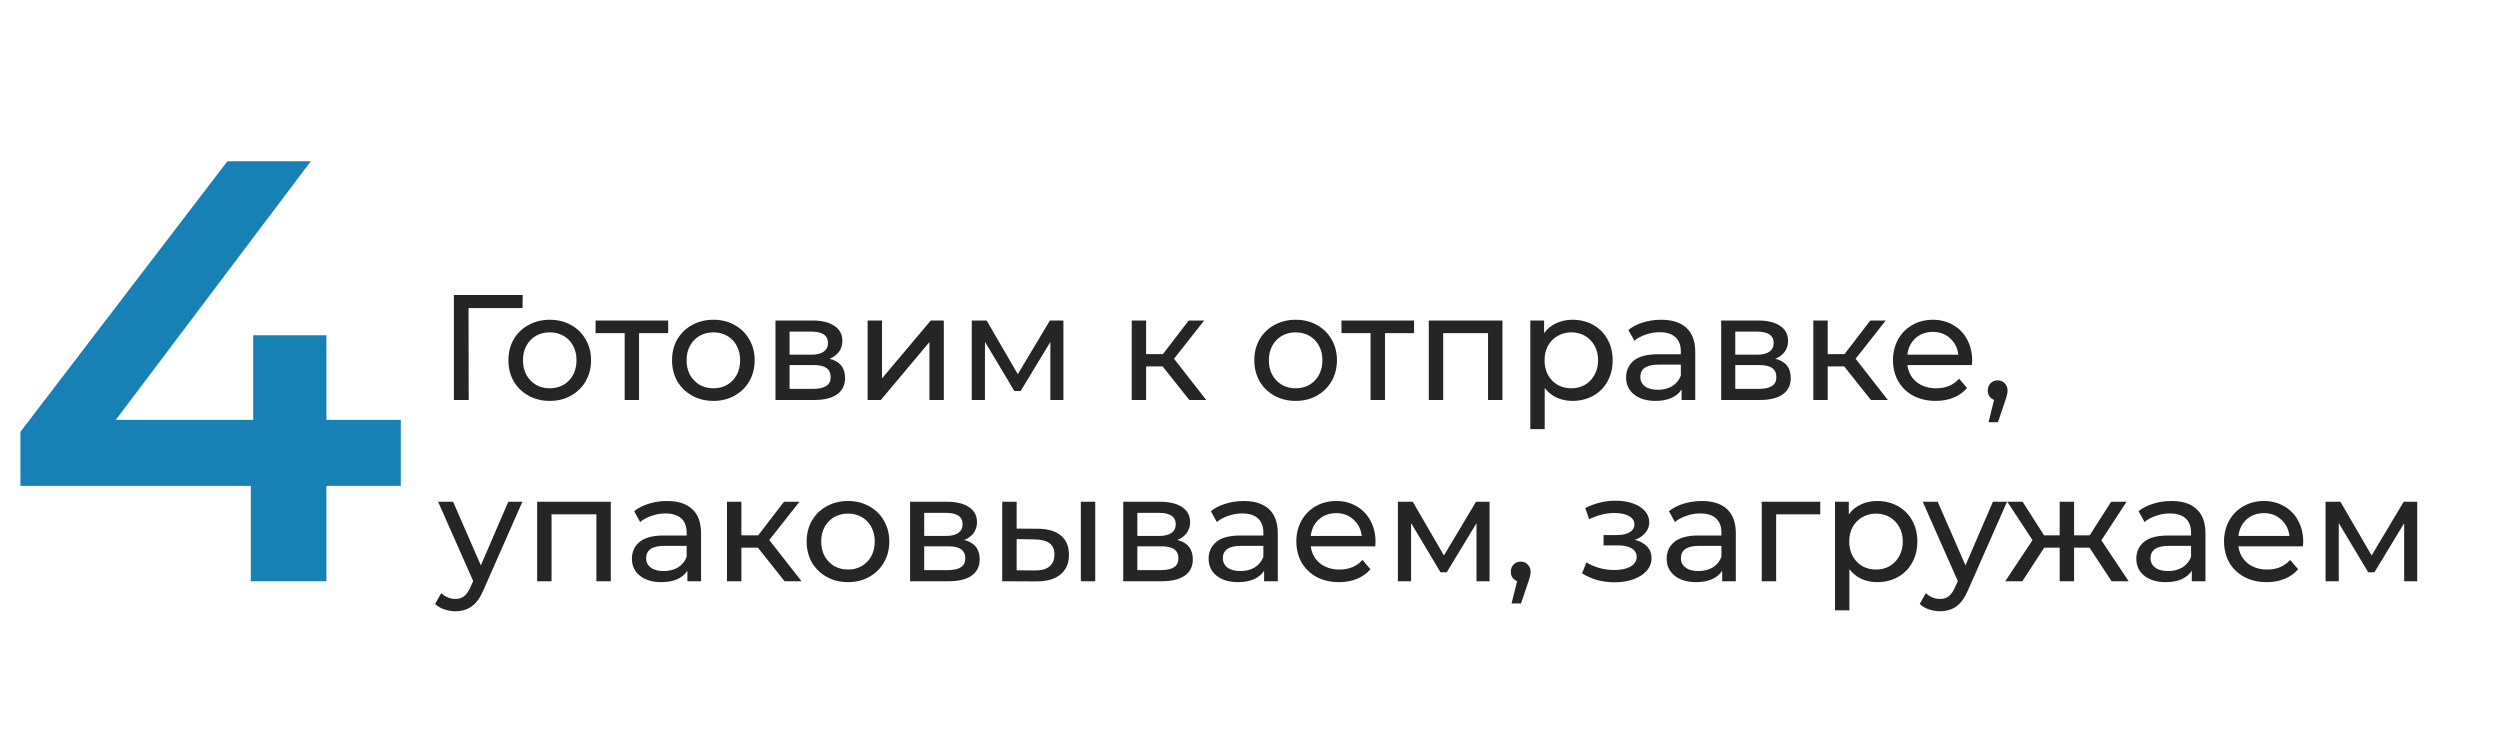 <?xml version="1.0" encoding="UTF-8"?> <svg xmlns="http://www.w3.org/2000/svg" width="400" height="117" viewBox="0 0 400 117" fill="none"> <path d="M64.128 77.736H52.224V93H40.128V77.736H3.264V69.096L36.384 25.8H49.728L18.528 67.176H40.512V53.64H52.224V67.176H64.128V77.736Z" fill="#1780B4"></path> <path d="M83.608 49.288H74.968L74.992 64H72.616V47.2H83.632L83.608 49.288ZM87.969 64.144C86.705 64.144 85.569 63.864 84.561 63.304C83.553 62.744 82.761 61.976 82.185 61C81.625 60.008 81.345 58.888 81.345 57.64C81.345 56.392 81.625 55.28 82.185 54.304C82.761 53.312 83.553 52.544 84.561 52C85.569 51.44 86.705 51.16 87.969 51.16C89.233 51.16 90.361 51.44 91.353 52C92.361 52.544 93.145 53.312 93.705 54.304C94.281 55.28 94.569 56.392 94.569 57.64C94.569 58.888 94.281 60.008 93.705 61C93.145 61.976 92.361 62.744 91.353 63.304C90.361 63.864 89.233 64.144 87.969 64.144ZM87.969 62.128C88.785 62.128 89.513 61.944 90.153 61.576C90.809 61.192 91.321 60.664 91.689 59.992C92.057 59.304 92.241 58.52 92.241 57.64C92.241 56.76 92.057 55.984 91.689 55.312C91.321 54.624 90.809 54.096 90.153 53.728C89.513 53.36 88.785 53.176 87.969 53.176C87.153 53.176 86.417 53.36 85.761 53.728C85.121 54.096 84.609 54.624 84.225 55.312C83.857 55.984 83.673 56.76 83.673 57.64C83.673 58.52 83.857 59.304 84.225 59.992C84.609 60.664 85.121 61.192 85.761 61.576C86.417 61.944 87.153 62.128 87.969 62.128ZM106.907 53.296H102.251V64H99.947V53.296H95.291V51.28H106.907V53.296ZM114.149 64.144C112.885 64.144 111.749 63.864 110.741 63.304C109.733 62.744 108.941 61.976 108.365 61C107.805 60.008 107.525 58.888 107.525 57.64C107.525 56.392 107.805 55.28 108.365 54.304C108.941 53.312 109.733 52.544 110.741 52C111.749 51.44 112.885 51.16 114.149 51.16C115.413 51.16 116.541 51.44 117.533 52C118.541 52.544 119.325 53.312 119.885 54.304C120.461 55.28 120.749 56.392 120.749 57.64C120.749 58.888 120.461 60.008 119.885 61C119.325 61.976 118.541 62.744 117.533 63.304C116.541 63.864 115.413 64.144 114.149 64.144ZM114.149 62.128C114.965 62.128 115.693 61.944 116.333 61.576C116.989 61.192 117.501 60.664 117.869 59.992C118.237 59.304 118.421 58.52 118.421 57.64C118.421 56.76 118.237 55.984 117.869 55.312C117.501 54.624 116.989 54.096 116.333 53.728C115.693 53.36 114.965 53.176 114.149 53.176C113.333 53.176 112.597 53.36 111.941 53.728C111.301 54.096 110.789 54.624 110.405 55.312C110.037 55.984 109.853 56.76 109.853 57.64C109.853 58.52 110.037 59.304 110.405 59.992C110.789 60.664 111.301 61.192 111.941 61.576C112.597 61.944 113.333 62.128 114.149 62.128ZM132.74 57.4C134.388 57.816 135.212 58.848 135.212 60.496C135.212 61.616 134.788 62.48 133.94 63.088C133.108 63.696 131.86 64 130.196 64H124.076V51.28H129.98C131.484 51.28 132.66 51.568 133.508 52.144C134.356 52.704 134.78 53.504 134.78 54.544C134.78 55.216 134.596 55.8 134.228 56.296C133.876 56.776 133.38 57.144 132.74 57.4ZM126.332 56.752H129.788C130.668 56.752 131.332 56.592 131.78 56.272C132.244 55.952 132.476 55.488 132.476 54.88C132.476 53.664 131.58 53.056 129.788 53.056H126.332V56.752ZM130.028 62.224C130.988 62.224 131.708 62.072 132.188 61.768C132.668 61.464 132.908 60.992 132.908 60.352C132.908 59.696 132.684 59.208 132.236 58.888C131.804 58.568 131.116 58.408 130.172 58.408H126.332V62.224H130.028ZM138.818 51.28H141.122V60.544L148.922 51.28H151.01V64H148.706V54.736L140.93 64H138.818V51.28ZM170.146 51.28V64H168.058V54.712L163.306 62.56H162.298L157.594 54.688V64H155.482V51.28H157.858L162.85 59.872L167.986 51.28H170.146ZM186.02 58.624H183.38V64H181.076V51.28H183.38V56.656H186.068L190.196 51.28H192.668L187.844 57.4L193.004 64H190.292L186.02 58.624ZM207.313 64.144C206.049 64.144 204.913 63.864 203.905 63.304C202.897 62.744 202.105 61.976 201.529 61C200.969 60.008 200.689 58.888 200.689 57.64C200.689 56.392 200.969 55.28 201.529 54.304C202.105 53.312 202.897 52.544 203.905 52C204.913 51.44 206.049 51.16 207.313 51.16C208.577 51.16 209.705 51.44 210.697 52C211.705 52.544 212.489 53.312 213.049 54.304C213.625 55.28 213.913 56.392 213.913 57.64C213.913 58.888 213.625 60.008 213.049 61C212.489 61.976 211.705 62.744 210.697 63.304C209.705 63.864 208.577 64.144 207.313 64.144ZM207.313 62.128C208.129 62.128 208.857 61.944 209.497 61.576C210.153 61.192 210.665 60.664 211.033 59.992C211.401 59.304 211.585 58.52 211.585 57.64C211.585 56.76 211.401 55.984 211.033 55.312C210.665 54.624 210.153 54.096 209.497 53.728C208.857 53.36 208.129 53.176 207.313 53.176C206.497 53.176 205.761 53.36 205.105 53.728C204.465 54.096 203.953 54.624 203.569 55.312C203.201 55.984 203.017 56.76 203.017 57.64C203.017 58.52 203.201 59.304 203.569 59.992C203.953 60.664 204.465 61.192 205.105 61.576C205.761 61.944 206.497 62.128 207.313 62.128ZM226.251 53.296H221.595V64H219.291V53.296H214.635V51.28H226.251V53.296ZM240.391 51.28V64H238.087V53.296H230.911V64H228.607V51.28H240.391ZM251.593 51.16C252.825 51.16 253.929 51.432 254.905 51.976C255.881 52.52 256.641 53.28 257.185 54.256C257.745 55.232 258.025 56.36 258.025 57.64C258.025 58.92 257.745 60.056 257.185 61.048C256.641 62.024 255.881 62.784 254.905 63.328C253.929 63.872 252.825 64.144 251.593 64.144C250.681 64.144 249.841 63.968 249.073 63.616C248.321 63.264 247.681 62.752 247.153 62.08V68.656H244.849V51.28H247.057V53.296C247.569 52.592 248.217 52.064 249.001 51.712C249.785 51.344 250.649 51.16 251.593 51.16ZM251.401 62.128C252.217 62.128 252.945 61.944 253.585 61.576C254.241 61.192 254.753 60.664 255.121 59.992C255.505 59.304 255.697 58.52 255.697 57.64C255.697 56.76 255.505 55.984 255.121 55.312C254.753 54.624 254.241 54.096 253.585 53.728C252.945 53.36 252.217 53.176 251.401 53.176C250.601 53.176 249.873 53.368 249.217 53.752C248.577 54.12 248.065 54.64 247.681 55.312C247.313 55.984 247.129 56.76 247.129 57.64C247.129 58.52 247.313 59.304 247.681 59.992C248.049 60.664 248.561 61.192 249.217 61.576C249.873 61.944 250.601 62.128 251.401 62.128ZM265.791 51.16C267.551 51.16 268.895 51.592 269.823 52.456C270.767 53.32 271.239 54.608 271.239 56.32V64H269.055V62.32C268.671 62.912 268.119 63.368 267.399 63.688C266.695 63.992 265.855 64.144 264.879 64.144C263.455 64.144 262.311 63.8 261.447 63.112C260.599 62.424 260.175 61.52 260.175 60.4C260.175 59.28 260.583 58.384 261.399 57.712C262.215 57.024 263.511 56.68 265.287 56.68H268.935V56.224C268.935 55.232 268.647 54.472 268.071 53.944C267.495 53.416 266.647 53.152 265.527 53.152C264.775 53.152 264.039 53.28 263.319 53.536C262.599 53.776 261.991 54.104 261.495 54.52L260.535 52.792C261.191 52.264 261.975 51.864 262.887 51.592C263.799 51.304 264.767 51.16 265.791 51.16ZM265.263 62.368C266.143 62.368 266.903 62.176 267.543 61.792C268.183 61.392 268.647 60.832 268.935 60.112V58.336H265.383C263.431 58.336 262.455 58.992 262.455 60.304C262.455 60.944 262.703 61.448 263.199 61.816C263.695 62.184 264.383 62.368 265.263 62.368ZM284.052 57.4C285.7 57.816 286.524 58.848 286.524 60.496C286.524 61.616 286.1 62.48 285.252 63.088C284.42 63.696 283.172 64 281.508 64H275.388V51.28H281.292C282.796 51.28 283.972 51.568 284.82 52.144C285.668 52.704 286.092 53.504 286.092 54.544C286.092 55.216 285.908 55.8 285.54 56.296C285.188 56.776 284.692 57.144 284.052 57.4ZM277.644 56.752H281.1C281.98 56.752 282.644 56.592 283.092 56.272C283.556 55.952 283.788 55.488 283.788 54.88C283.788 53.664 282.892 53.056 281.1 53.056H277.644V56.752ZM281.34 62.224C282.3 62.224 283.02 62.072 283.5 61.768C283.98 61.464 284.22 60.992 284.22 60.352C284.22 59.696 283.996 59.208 283.548 58.888C283.116 58.568 282.428 58.408 281.484 58.408H277.644V62.224H281.34ZM295.074 58.624H292.434V64H290.13V51.28H292.434V56.656H295.122L299.25 51.28H301.722L296.898 57.4L302.058 64H299.346L295.074 58.624ZM315.548 57.712C315.548 57.888 315.532 58.12 315.5 58.408H305.18C305.324 59.528 305.812 60.432 306.644 61.12C307.492 61.792 308.54 62.128 309.788 62.128C311.308 62.128 312.532 61.616 313.46 60.592L314.732 62.08C314.156 62.752 313.436 63.264 312.572 63.616C311.724 63.968 310.772 64.144 309.716 64.144C308.372 64.144 307.18 63.872 306.14 63.328C305.1 62.768 304.292 61.992 303.716 61C303.156 60.008 302.876 58.888 302.876 57.64C302.876 56.408 303.148 55.296 303.692 54.304C304.252 53.312 305.012 52.544 305.972 52C306.948 51.44 308.044 51.16 309.26 51.16C310.476 51.16 311.556 51.44 312.5 52C313.46 52.544 314.204 53.312 314.732 54.304C315.276 55.296 315.548 56.432 315.548 57.712ZM309.26 53.104C308.156 53.104 307.228 53.44 306.476 54.112C305.74 54.784 305.308 55.664 305.18 56.752H313.34C313.212 55.68 312.772 54.808 312.02 54.136C311.284 53.448 310.364 53.104 309.26 53.104ZM319.651 60.856C320.099 60.856 320.467 61.016 320.755 61.336C321.059 61.64 321.211 62.024 321.211 62.488C321.211 62.728 321.179 62.96 321.115 63.184C321.067 63.408 320.963 63.752 320.803 64.216L319.675 67.552H318.163L319.051 63.976C318.747 63.864 318.499 63.68 318.307 63.424C318.131 63.152 318.043 62.84 318.043 62.488C318.043 62.008 318.195 61.616 318.499 61.312C318.803 61.008 319.187 60.856 319.651 60.856ZM83.584 80.28L77.416 94.272C76.872 95.568 76.232 96.48 75.496 97.008C74.776 97.536 73.904 97.8 72.88 97.8C72.256 97.8 71.648 97.696 71.056 97.488C70.48 97.296 70 97.008 69.616 96.624L70.6 94.896C71.256 95.52 72.016 95.832 72.88 95.832C73.44 95.832 73.904 95.68 74.272 95.376C74.656 95.088 75 94.584 75.304 93.864L75.712 92.976L70.096 80.28H72.496L76.936 90.456L81.328 80.28H83.584ZM97.727 80.28V93H95.423V82.296H88.247V93H85.943V80.28H97.727ZM106.721 80.16C108.481 80.16 109.825 80.592 110.753 81.456C111.697 82.32 112.169 83.608 112.169 85.32V93H109.985V91.32C109.601 91.912 109.049 92.368 108.329 92.688C107.625 92.992 106.785 93.144 105.809 93.144C104.385 93.144 103.241 92.8 102.377 92.112C101.529 91.424 101.105 90.52 101.105 89.4C101.105 88.28 101.513 87.384 102.329 86.712C103.145 86.024 104.441 85.68 106.217 85.68H109.865V85.224C109.865 84.232 109.577 83.472 109.001 82.944C108.425 82.416 107.577 82.152 106.457 82.152C105.705 82.152 104.969 82.28 104.249 82.536C103.529 82.776 102.921 83.104 102.425 83.52L101.465 81.792C102.121 81.264 102.905 80.864 103.817 80.592C104.729 80.304 105.697 80.16 106.721 80.16ZM106.193 91.368C107.073 91.368 107.833 91.176 108.473 90.792C109.113 90.392 109.577 89.832 109.865 89.112V87.336H106.313C104.361 87.336 103.385 87.992 103.385 89.304C103.385 89.944 103.633 90.448 104.129 90.816C104.625 91.184 105.313 91.368 106.193 91.368ZM121.262 87.624H118.622V93H116.318V80.28H118.622V85.656H121.31L125.438 80.28H127.91L123.086 86.4L128.246 93H125.534L121.262 87.624ZM135.688 93.144C134.424 93.144 133.288 92.864 132.28 92.304C131.272 91.744 130.48 90.976 129.904 90C129.344 89.008 129.064 87.888 129.064 86.64C129.064 85.392 129.344 84.28 129.904 83.304C130.48 82.312 131.272 81.544 132.28 81C133.288 80.44 134.424 80.16 135.688 80.16C136.952 80.16 138.08 80.44 139.072 81C140.08 81.544 140.864 82.312 141.424 83.304C142 84.28 142.288 85.392 142.288 86.64C142.288 87.888 142 89.008 141.424 90C140.864 90.976 140.08 91.744 139.072 92.304C138.08 92.864 136.952 93.144 135.688 93.144ZM135.688 91.128C136.504 91.128 137.232 90.944 137.872 90.576C138.528 90.192 139.04 89.664 139.408 88.992C139.776 88.304 139.96 87.52 139.96 86.64C139.96 85.76 139.776 84.984 139.408 84.312C139.04 83.624 138.528 83.096 137.872 82.728C137.232 82.36 136.504 82.176 135.688 82.176C134.872 82.176 134.136 82.36 133.48 82.728C132.84 83.096 132.328 83.624 131.944 84.312C131.576 84.984 131.392 85.76 131.392 86.64C131.392 87.52 131.576 88.304 131.944 88.992C132.328 89.664 132.84 90.192 133.48 90.576C134.136 90.944 134.872 91.128 135.688 91.128ZM154.279 86.4C155.927 86.816 156.751 87.848 156.751 89.496C156.751 90.616 156.327 91.48 155.479 92.088C154.647 92.696 153.399 93 151.735 93H145.615V80.28H151.519C153.023 80.28 154.199 80.568 155.047 81.144C155.895 81.704 156.319 82.504 156.319 83.544C156.319 84.216 156.135 84.8 155.767 85.296C155.415 85.776 154.919 86.144 154.279 86.4ZM147.871 85.752H151.327C152.207 85.752 152.871 85.592 153.319 85.272C153.783 84.952 154.015 84.488 154.015 83.88C154.015 82.664 153.119 82.056 151.327 82.056H147.871V85.752ZM151.567 91.224C152.527 91.224 153.247 91.072 153.727 90.768C154.207 90.464 154.447 89.992 154.447 89.352C154.447 88.696 154.223 88.208 153.775 87.888C153.343 87.568 152.655 87.408 151.711 87.408H147.871V91.224H151.567ZM166.093 84.6C167.693 84.616 168.917 84.984 169.765 85.704C170.613 86.424 171.037 87.44 171.037 88.752C171.037 90.128 170.573 91.192 169.645 91.944C168.733 92.68 167.421 93.04 165.709 93.024L160.357 93V80.28H162.661V84.576L166.093 84.6ZM172.933 80.28H175.237V93H172.933V80.28ZM165.541 91.272C166.581 91.288 167.365 91.08 167.893 90.648C168.437 90.216 168.709 89.576 168.709 88.728C168.709 87.896 168.445 87.288 167.917 86.904C167.389 86.52 166.597 86.32 165.541 86.304L162.661 86.256V91.248L165.541 91.272ZM188.38 86.4C190.028 86.816 190.852 87.848 190.852 89.496C190.852 90.616 190.428 91.48 189.58 92.088C188.748 92.696 187.5 93 185.836 93H179.716V80.28H185.62C187.124 80.28 188.3 80.568 189.148 81.144C189.996 81.704 190.42 82.504 190.42 83.544C190.42 84.216 190.236 84.8 189.868 85.296C189.516 85.776 189.02 86.144 188.38 86.4ZM181.972 85.752H185.428C186.308 85.752 186.972 85.592 187.42 85.272C187.884 84.952 188.116 84.488 188.116 83.88C188.116 82.664 187.22 82.056 185.428 82.056H181.972V85.752ZM185.668 91.224C186.628 91.224 187.348 91.072 187.828 90.768C188.308 90.464 188.548 89.992 188.548 89.352C188.548 88.696 188.324 88.208 187.876 87.888C187.444 87.568 186.756 87.408 185.812 87.408H181.972V91.224H185.668ZM198.995 80.16C200.755 80.16 202.099 80.592 203.027 81.456C203.971 82.32 204.443 83.608 204.443 85.32V93H202.259V91.32C201.875 91.912 201.323 92.368 200.603 92.688C199.899 92.992 199.059 93.144 198.083 93.144C196.659 93.144 195.515 92.8 194.651 92.112C193.803 91.424 193.379 90.52 193.379 89.4C193.379 88.28 193.787 87.384 194.603 86.712C195.419 86.024 196.715 85.68 198.491 85.68H202.139V85.224C202.139 84.232 201.851 83.472 201.275 82.944C200.699 82.416 199.851 82.152 198.731 82.152C197.979 82.152 197.243 82.28 196.523 82.536C195.803 82.776 195.195 83.104 194.699 83.52L193.739 81.792C194.395 81.264 195.179 80.864 196.091 80.592C197.003 80.304 197.971 80.16 198.995 80.16ZM198.467 91.368C199.347 91.368 200.107 91.176 200.747 90.792C201.387 90.392 201.851 89.832 202.139 89.112V87.336H198.587C196.635 87.336 195.659 87.992 195.659 89.304C195.659 89.944 195.907 90.448 196.403 90.816C196.899 91.184 197.587 91.368 198.467 91.368ZM220.087 86.712C220.087 86.888 220.071 87.12 220.039 87.408H209.719C209.863 88.528 210.351 89.432 211.183 90.12C212.031 90.792 213.079 91.128 214.327 91.128C215.847 91.128 217.071 90.616 217.999 89.592L219.271 91.08C218.695 91.752 217.975 92.264 217.111 92.616C216.263 92.968 215.311 93.144 214.255 93.144C212.911 93.144 211.719 92.872 210.679 92.328C209.639 91.768 208.831 90.992 208.255 90C207.695 89.008 207.415 87.888 207.415 86.64C207.415 85.408 207.687 84.296 208.231 83.304C208.791 82.312 209.551 81.544 210.511 81C211.487 80.44 212.583 80.16 213.799 80.16C215.015 80.16 216.095 80.44 217.039 81C217.999 81.544 218.743 82.312 219.271 83.304C219.815 84.296 220.087 85.432 220.087 86.712ZM213.799 82.104C212.695 82.104 211.767 82.44 211.015 83.112C210.279 83.784 209.847 84.664 209.719 85.752H217.879C217.751 84.68 217.311 83.808 216.559 83.136C215.823 82.448 214.903 82.104 213.799 82.104ZM238.326 80.28V93H236.238V83.712L231.486 91.56H230.478L225.774 83.688V93H223.662V80.28H226.038L231.03 88.872L236.166 80.28H238.326ZM243.338 89.856C243.786 89.856 244.154 90.016 244.442 90.336C244.746 90.64 244.898 91.024 244.898 91.488C244.898 91.728 244.866 91.96 244.802 92.184C244.754 92.408 244.65 92.752 244.49 93.216L243.362 96.552H241.85L242.738 92.976C242.434 92.864 242.186 92.68 241.994 92.424C241.818 92.152 241.73 91.84 241.73 91.488C241.73 91.008 241.882 90.616 242.186 90.312C242.49 90.008 242.874 89.856 243.338 89.856ZM261.581 86.376C262.429 86.6 263.085 86.96 263.549 87.456C264.013 87.952 264.245 88.568 264.245 89.304C264.245 90.056 263.989 90.728 263.477 91.32C262.965 91.896 262.253 92.352 261.341 92.688C260.445 93.008 259.437 93.168 258.317 93.168C257.373 93.168 256.445 93.048 255.533 92.808C254.637 92.552 253.837 92.192 253.133 91.728L253.829 89.976C254.437 90.36 255.133 90.664 255.917 90.888C256.701 91.096 257.493 91.2 258.293 91.2C259.381 91.2 260.245 91.016 260.885 90.648C261.541 90.264 261.869 89.752 261.869 89.112C261.869 88.52 261.605 88.064 261.077 87.744C260.565 87.424 259.837 87.264 258.893 87.264H256.565V85.608H258.725C259.589 85.608 260.269 85.456 260.765 85.152C261.261 84.848 261.509 84.432 261.509 83.904C261.509 83.328 261.213 82.88 260.621 82.56C260.045 82.24 259.261 82.08 258.269 82.08C257.005 82.08 255.669 82.408 254.261 83.064L253.637 81.288C255.189 80.504 256.813 80.112 258.509 80.112C259.533 80.112 260.453 80.256 261.269 80.544C262.085 80.832 262.725 81.24 263.189 81.768C263.653 82.296 263.885 82.896 263.885 83.568C263.885 84.192 263.677 84.752 263.261 85.248C262.845 85.744 262.285 86.12 261.581 86.376ZM272.284 80.16C274.044 80.16 275.388 80.592 276.316 81.456C277.26 82.32 277.732 83.608 277.732 85.32V93H275.548V91.32C275.164 91.912 274.612 92.368 273.892 92.688C273.188 92.992 272.348 93.144 271.372 93.144C269.948 93.144 268.804 92.8 267.94 92.112C267.092 91.424 266.668 90.52 266.668 89.4C266.668 88.28 267.076 87.384 267.892 86.712C268.708 86.024 270.004 85.68 271.78 85.68H275.428V85.224C275.428 84.232 275.14 83.472 274.564 82.944C273.988 82.416 273.14 82.152 272.02 82.152C271.268 82.152 270.532 82.28 269.812 82.536C269.092 82.776 268.484 83.104 267.988 83.52L267.028 81.792C267.684 81.264 268.468 80.864 269.38 80.592C270.292 80.304 271.26 80.16 272.284 80.16ZM271.756 91.368C272.636 91.368 273.396 91.176 274.036 90.792C274.676 90.392 275.14 89.832 275.428 89.112V87.336H271.876C269.924 87.336 268.948 87.992 268.948 89.304C268.948 89.944 269.196 90.448 269.692 90.816C270.188 91.184 270.876 91.368 271.756 91.368ZM291.24 82.296H284.184V93H281.88V80.28H291.24V82.296ZM300.343 80.16C301.575 80.16 302.679 80.432 303.655 80.976C304.631 81.52 305.391 82.28 305.935 83.256C306.495 84.232 306.775 85.36 306.775 86.64C306.775 87.92 306.495 89.056 305.935 90.048C305.391 91.024 304.631 91.784 303.655 92.328C302.679 92.872 301.575 93.144 300.343 93.144C299.431 93.144 298.591 92.968 297.823 92.616C297.071 92.264 296.431 91.752 295.903 91.08V97.656H293.599V80.28H295.807V82.296C296.319 81.592 296.967 81.064 297.751 80.712C298.535 80.344 299.399 80.16 300.343 80.16ZM300.151 91.128C300.967 91.128 301.695 90.944 302.335 90.576C302.991 90.192 303.503 89.664 303.871 88.992C304.255 88.304 304.447 87.52 304.447 86.64C304.447 85.76 304.255 84.984 303.871 84.312C303.503 83.624 302.991 83.096 302.335 82.728C301.695 82.36 300.967 82.176 300.151 82.176C299.351 82.176 298.623 82.368 297.967 82.752C297.327 83.12 296.815 83.64 296.431 84.312C296.063 84.984 295.879 85.76 295.879 86.64C295.879 87.52 296.063 88.304 296.431 88.992C296.799 89.664 297.311 90.192 297.967 90.576C298.623 90.944 299.351 91.128 300.151 91.128ZM321.123 80.28L314.955 94.272C314.411 95.568 313.771 96.48 313.035 97.008C312.315 97.536 311.443 97.8 310.419 97.8C309.795 97.8 309.187 97.696 308.595 97.488C308.019 97.296 307.539 97.008 307.155 96.624L308.139 94.896C308.795 95.52 309.555 95.832 310.419 95.832C310.979 95.832 311.443 95.68 311.811 95.376C312.195 95.088 312.539 94.584 312.843 93.864L313.251 92.976L307.635 80.28H310.035L314.475 90.456L318.867 80.28H321.123ZM334.323 87.624H331.851V93H329.547V87.624H327.075L323.571 93H320.835L325.203 86.424L321.171 80.28H323.619L327.051 85.656H329.547V80.28H331.851V85.656H334.347L337.779 80.28H340.251L336.219 86.448L340.587 93H337.851L334.323 87.624ZM347.424 80.16C349.184 80.16 350.528 80.592 351.456 81.456C352.4 82.32 352.872 83.608 352.872 85.32V93H350.688V91.32C350.304 91.912 349.752 92.368 349.032 92.688C348.328 92.992 347.488 93.144 346.512 93.144C345.088 93.144 343.944 92.8 343.08 92.112C342.232 91.424 341.808 90.52 341.808 89.4C341.808 88.28 342.216 87.384 343.032 86.712C343.848 86.024 345.144 85.68 346.92 85.68H350.568V85.224C350.568 84.232 350.28 83.472 349.704 82.944C349.128 82.416 348.28 82.152 347.16 82.152C346.408 82.152 345.672 82.28 344.952 82.536C344.232 82.776 343.624 83.104 343.128 83.52L342.168 81.792C342.824 81.264 343.608 80.864 344.52 80.592C345.432 80.304 346.4 80.16 347.424 80.16ZM346.896 91.368C347.776 91.368 348.536 91.176 349.176 90.792C349.816 90.392 350.28 89.832 350.568 89.112V87.336H347.016C345.064 87.336 344.088 87.992 344.088 89.304C344.088 89.944 344.336 90.448 344.832 90.816C345.328 91.184 346.016 91.368 346.896 91.368ZM368.517 86.712C368.517 86.888 368.501 87.12 368.469 87.408H358.149C358.293 88.528 358.781 89.432 359.613 90.12C360.461 90.792 361.509 91.128 362.757 91.128C364.277 91.128 365.501 90.616 366.429 89.592L367.701 91.08C367.125 91.752 366.405 92.264 365.541 92.616C364.693 92.968 363.741 93.144 362.685 93.144C361.341 93.144 360.149 92.872 359.109 92.328C358.069 91.768 357.261 90.992 356.685 90C356.125 89.008 355.845 87.888 355.845 86.64C355.845 85.408 356.117 84.296 356.661 83.304C357.221 82.312 357.981 81.544 358.941 81C359.917 80.44 361.013 80.16 362.229 80.16C363.445 80.16 364.525 80.44 365.469 81C366.429 81.544 367.173 82.312 367.701 83.304C368.245 84.296 368.517 85.432 368.517 86.712ZM362.229 82.104C361.125 82.104 360.197 82.44 359.445 83.112C358.709 83.784 358.277 84.664 358.149 85.752H366.309C366.181 84.68 365.741 83.808 364.989 83.136C364.253 82.448 363.333 82.104 362.229 82.104ZM386.755 80.28V93H384.667V83.712L379.915 91.56H378.907L374.203 83.688V93H372.091V80.28H374.467L379.459 88.872L384.595 80.28H386.755Z" fill="#252525"></path> </svg> 